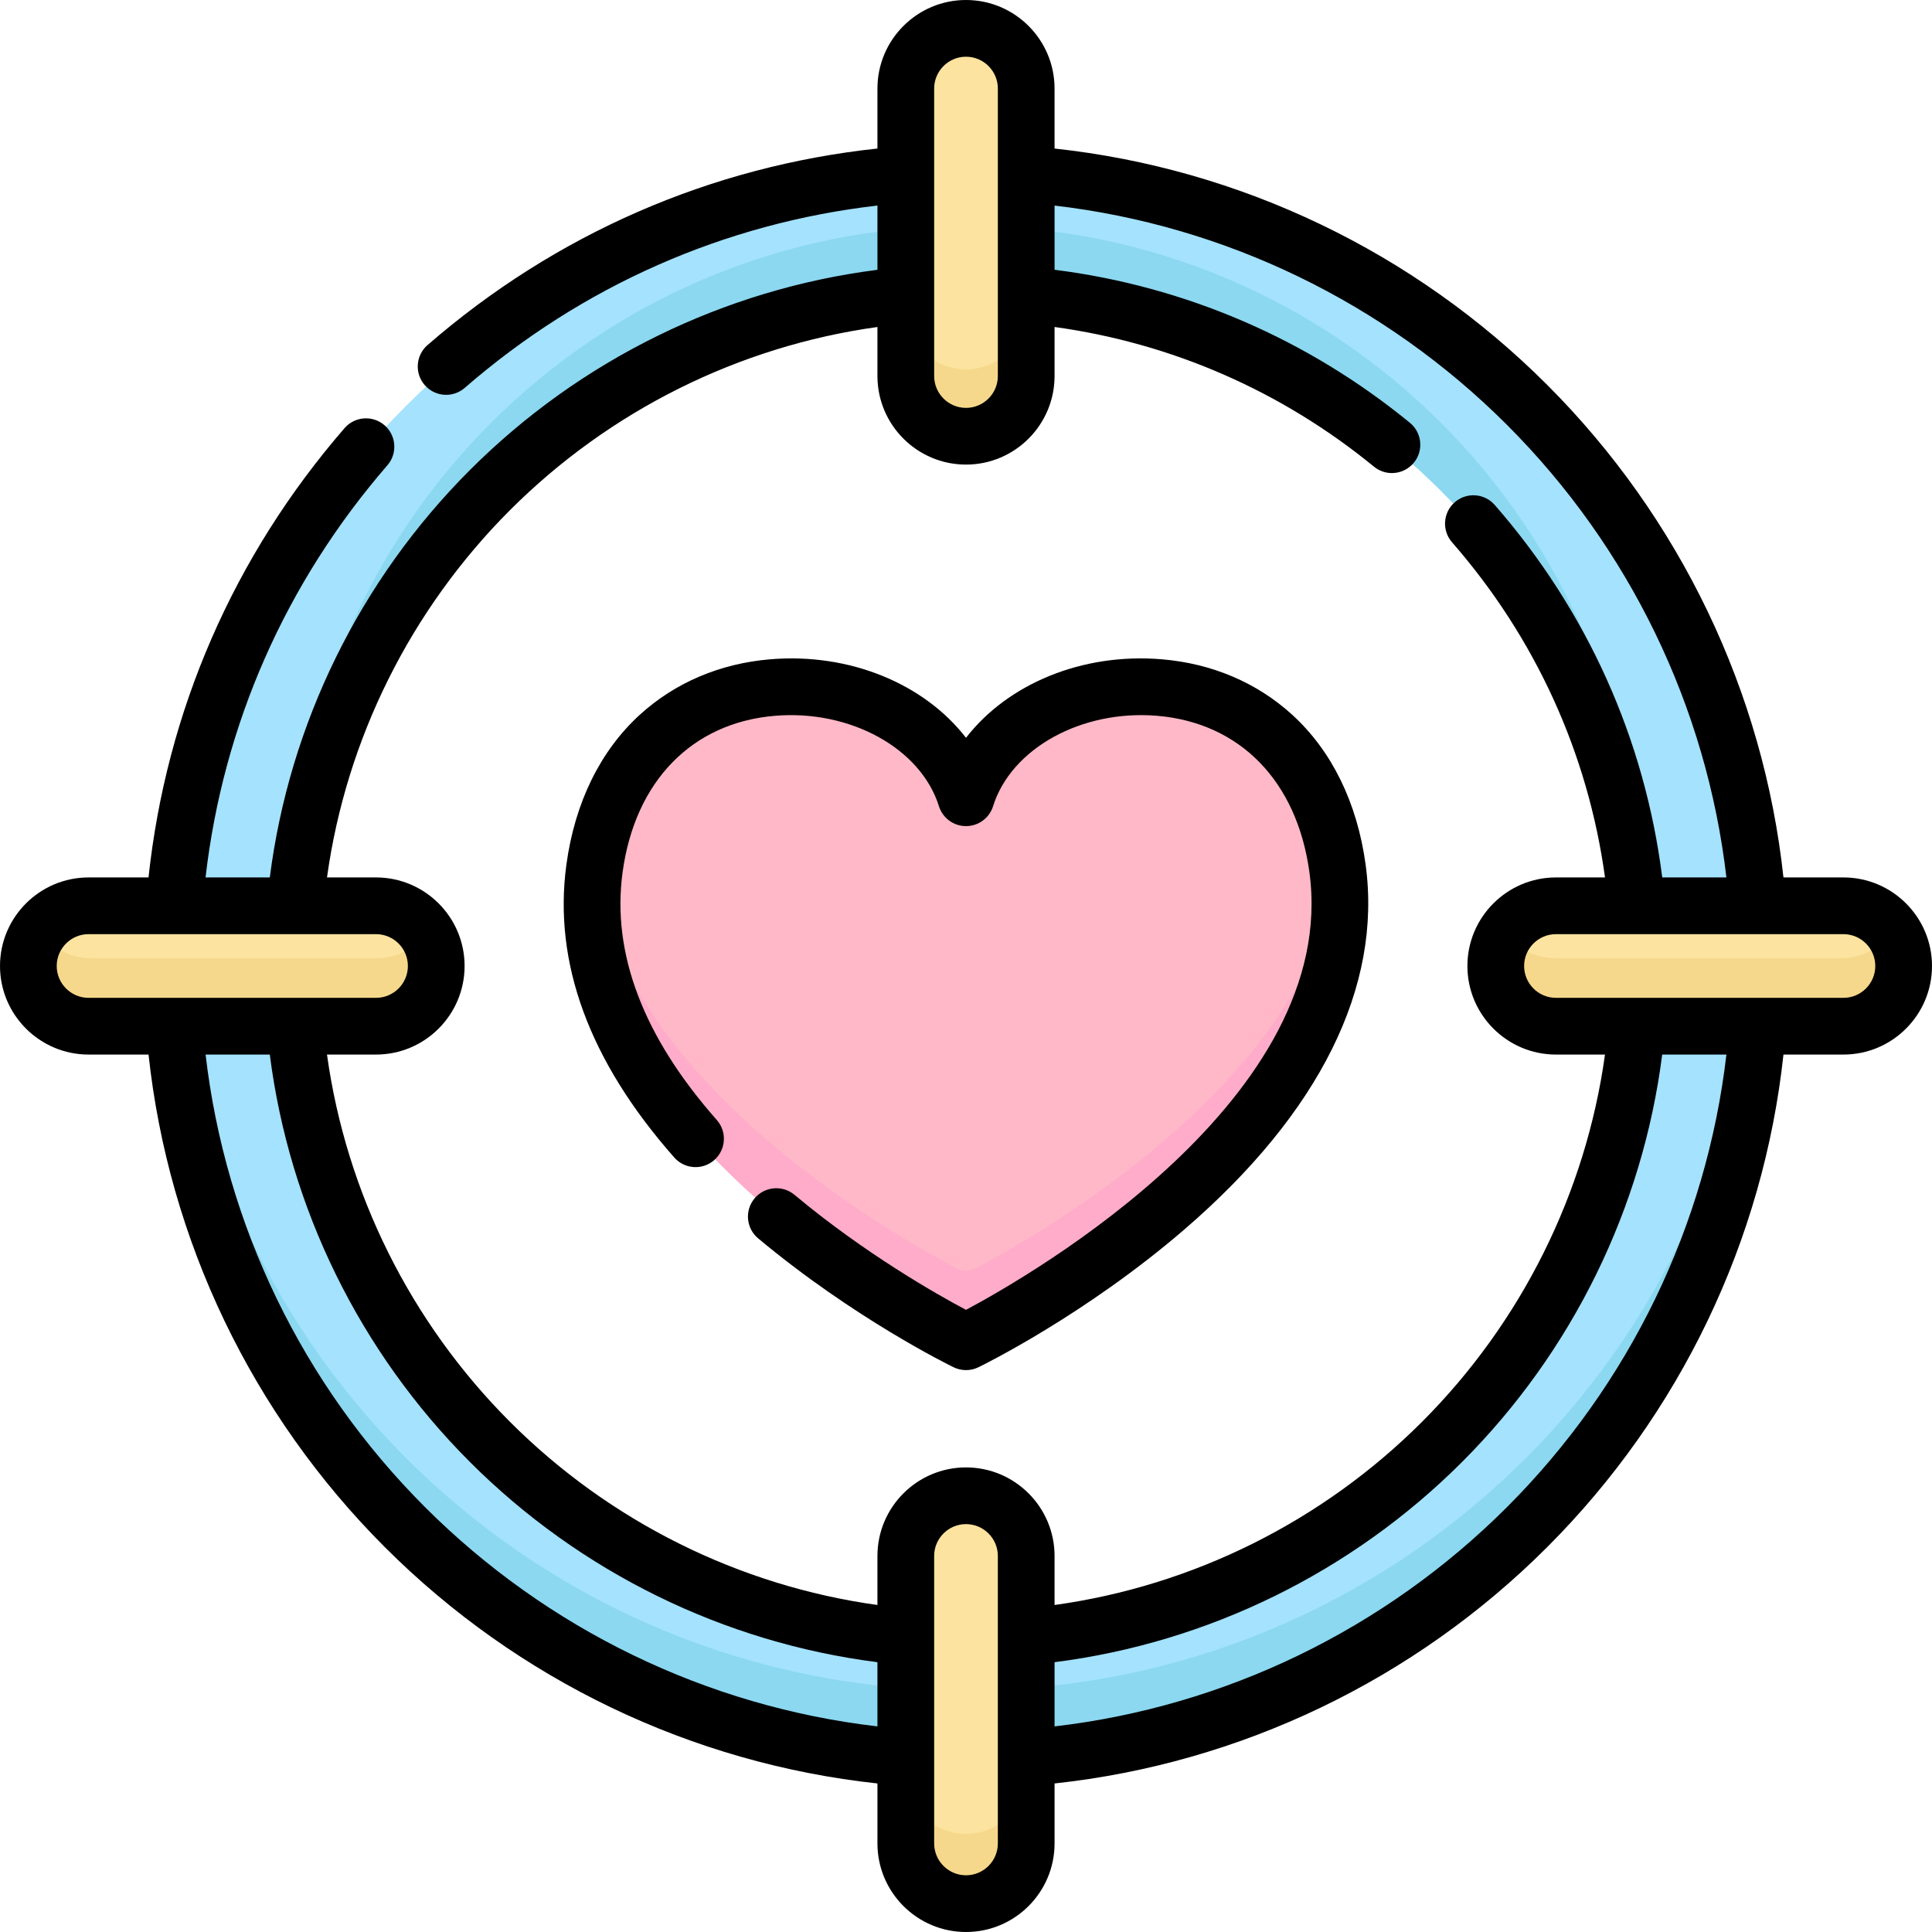<svg id="Capa_1" enable-background="new 0 0 512 512" height="512" viewBox="0 0 512 512" width="512" xmlns="http://www.w3.org/2000/svg"><g><g><g><g><path d="m256 211.501c-12.19-38.898-89.521-45.207-98.256 18.651-9.936 72.631 98.256 125.233 98.256 125.233s108.192-52.602 98.256-125.233c-8.735-63.858-86.066-57.55-98.256-18.651z" fill="#ffb8c7"/></g></g><path d="m253.689 336.21c-14.145-7.364-88.673-48.698-95.994-105.629-9.45 72.409 98.305 124.804 98.305 124.804s107.755-52.395 98.304-124.804c-7.32 56.93-81.848 98.264-95.993 105.629-1.451.755-3.171.755-4.622 0z" fill="#ffacca"/><path d="m256 465.982c-115.785 0-209.982-94.197-209.982-209.982s94.197-209.982 209.982-209.982 209.982 94.197 209.982 209.982-94.197 209.982-209.982 209.982zm0-388.118c-98.225 0-178.136 79.912-178.136 178.136s79.911 178.136 178.136 178.136 178.136-79.911 178.136-178.136-79.911-178.136-178.136-178.136z" fill="#a4e2fd"/><g fill="#8bd8f0"><path d="m256 59.864c-98.225 0-178.136 79.912-178.136 178.136 0 3.018.077 6.018.226 9 4.704-94.059 82.703-169.136 177.91-169.136s173.206 75.077 177.91 169.136c.149-2.982.226-5.982.226-9 0-98.225-79.911-178.136-178.136-178.136z"/><path d="m256 447.982c-112.768 0-205.044-89.357-209.776-200.982-.127 2.986-.205 5.984-.205 9 0 115.785 94.197 209.982 209.982 209.982s209.981-94.197 209.981-209.982c0-3.016-.079-6.014-.206-9-4.732 111.625-97.008 200.982-209.776 200.982z"/></g><g fill="#fce39f"><path d="m256 115.882c-8.794 0-15.923-7.129-15.923-15.923v-76.036c0-8.794 7.129-15.923 15.923-15.923s15.923 7.129 15.923 15.923v76.036c0 8.794-7.129 15.923-15.923 15.923z"/><path d="m256 504c-8.794 0-15.923-7.129-15.923-15.923v-76.036c0-8.794 7.129-15.923 15.923-15.923s15.923 7.129 15.923 15.923v76.036c0 8.794-7.129 15.923-15.923 15.923z"/><path d="m488.077 271.923h-76.036c-8.794 0-15.923-7.129-15.923-15.923s7.129-15.923 15.923-15.923h76.036c8.794 0 15.923 7.129 15.923 15.923s-7.129 15.923-15.923 15.923z"/><path d="m99.959 271.923h-76.036c-8.794 0-15.923-7.129-15.923-15.923s7.129-15.923 15.923-15.923h76.036c8.794 0 15.923 7.129 15.923 15.923s-7.129 15.923-15.923 15.923z"/></g><path d="m256 97.882c-8.794 0-15.923-7.129-15.923-15.923v18c0 8.794 7.129 15.923 15.923 15.923s15.923-7.129 15.923-15.923v-18c0 8.794-7.129 15.923-15.923 15.923z" fill="#f5d88b"/><path d="m256 486c-8.794 0-15.923-7.129-15.923-15.923v18c0 8.794 7.129 15.923 15.923 15.923s15.923-7.129 15.923-15.923v-18c0 8.794-7.129 15.923-15.923 15.923z" fill="#f5d88b"/><path d="m488.077 253.923h-76.036c-5.452 0-10.261-2.744-13.131-6.923-1.759 2.561-2.792 5.659-2.792 9 0 8.794 7.129 15.923 15.923 15.923h76.036c8.794 0 15.923-7.129 15.923-15.923 0-3.341-1.033-6.439-2.792-9-2.87 4.179-7.678 6.923-13.131 6.923z" fill="#f5d88b"/><path d="m99.959 253.923h-76.036c-5.452 0-10.261-2.744-13.131-6.923-1.759 2.561-2.792 5.659-2.792 9 0 8.794 7.129 15.923 15.923 15.923h76.036c8.794 0 15.923-7.129 15.923-15.923 0-3.341-1.034-6.439-2.792-9-2.87 4.179-7.678 6.923-13.131 6.923z" fill="#f5d88b"/></g><g><path d="m189.301 307.416c3.111-2.747 3.405-7.496.658-10.607-19.505-22.085-27.904-44.186-24.962-65.69 3.296-24.092 18.376-39.577 40.339-41.423 19.99-1.681 38.686 8.622 43.494 23.965.982 3.134 3.886 5.267 7.171 5.267s6.189-2.133 7.171-5.267c4.808-15.343 23.494-25.643 43.493-23.965 21.963 1.845 37.043 17.331 40.339 41.423 8.165 59.688-73.449 106.643-91.009 116.003-7.501-3.984-26.657-14.787-45.45-30.482-3.185-2.661-7.923-2.236-10.585.95-2.661 3.185-2.235 7.925.951 10.584 25.426 21.237 50.739 33.646 51.804 34.163 1.037.504 2.161.756 3.286.756 1.124 0 2.248-.252 3.286-.756 1.143-.556 28.282-13.864 54.576-36.514 35.855-30.886 52.465-64.339 48.031-96.742-2.24-16.374-8.959-30.084-19.432-39.649-9.318-8.51-21.261-13.598-34.539-14.713-21.167-1.79-40.905 6.561-51.923 20.805-11.018-14.244-30.744-22.583-51.923-20.805-13.278 1.115-25.221 6.204-34.539 14.714-10.472 9.564-17.192 23.274-19.431 39.648-3.561 26.031 6.057 52.165 28.587 77.676 2.747 3.113 7.496 3.406 10.607.659z"/><path d="m488.531 232.531h-15.897c-5.309-49.17-27.376-95.298-62.622-130.544s-81.374-57.313-130.544-62.622v-15.896c.001-12.941-10.528-23.469-23.468-23.469-12.941 0-23.469 10.528-23.469 23.469v15.891c-44.246 4.738-85.342 22.658-119.234 52.087-3.134 2.721-3.468 7.468-.747 10.601 1.486 1.711 3.576 2.588 5.678 2.588 1.746 0 3.502-.606 4.924-1.84 31.143-27.043 68.811-43.655 109.38-48.324v17.03c-40.652 5.165-78.775 23.837-107.985 53.046-29.209 29.209-47.881 67.332-53.046 107.984h-17.03c4.662-40.5 21.229-78.117 48.194-109.231 2.718-3.136 2.379-7.883-.757-10.601-3.136-2.717-7.882-2.379-10.6.757-29.346 33.861-47.218 74.902-51.949 119.074h-15.89c-12.941 0-23.469 10.529-23.469 23.469s10.528 23.469 23.469 23.469h15.896c5.309 49.17 27.376 95.299 62.622 130.544 35.245 35.246 81.374 57.313 130.544 62.622v15.897c0 12.94 10.528 23.469 23.469 23.469 12.94 0 23.469-10.528 23.469-23.469v-15.897c49.17-5.309 95.298-27.376 130.544-62.622 35.246-35.245 57.313-81.374 62.622-130.544h15.897c12.94 0 23.468-10.529 23.468-23.469s-10.528-23.469-23.469-23.469zm-240.97-209.062c0-4.654 3.786-8.439 8.439-8.439 4.654 0 8.439 3.786 8.439 8.439v76.185c0 4.654-3.786 8.439-8.439 8.439-4.654 0-8.439-3.786-8.439-8.439zm-112.387 111.705c26.4-26.4 60.71-43.438 97.357-48.515v12.994c0 12.94 10.528 23.469 23.469 23.469 12.94 0 23.469-10.528 23.469-23.469v-12.997c31.051 4.274 60.168 16.975 84.648 37.014 1.397 1.143 3.081 1.7 4.756 1.7 2.175 0 4.334-.94 5.819-2.754 2.629-3.212 2.156-7.946-1.055-10.575-27.174-22.243-59.603-36.184-94.168-40.55v-17.008c45.162 5.246 87.483 25.698 119.917 58.131 32.434 32.434 52.885 74.754 58.131 119.917h-17.008c-4.615-36.631-19.877-70.633-44.384-98.707-2.73-3.125-7.477-3.448-10.604-.719-3.126 2.73-3.448 7.477-.719 10.604 22.105 25.322 36.023 55.885 40.544 88.823h-12.999c-12.94 0-23.469 10.528-23.469 23.469s10.528 23.469 23.469 23.469h12.994c-5.077 36.647-22.115 70.957-48.515 97.357s-60.71 43.438-97.357 48.515v-12.994c0-12.94-10.528-23.469-23.469-23.469s-23.469 10.528-23.469 23.469v12.994c-36.647-5.077-70.958-22.115-97.357-48.515-26.4-26.4-43.438-60.71-48.515-97.357h12.995c12.941 0 23.469-10.528 23.469-23.469s-10.528-23.469-23.469-23.469h-12.995c5.077-36.648 22.115-70.958 48.515-97.358zm-120.145 120.826c0-4.654 3.786-8.439 8.439-8.439h76.185c4.654 0 8.439 3.786 8.439 8.439s-3.786 8.439-8.439 8.439h-76.184c-4.654 0-8.44-3.785-8.44-8.439zm97.585 143.385c-32.433-32.434-52.885-74.754-58.131-119.917h17.017c5.165 40.652 23.837 78.775 53.046 107.984 29.21 29.209 67.332 47.881 107.985 53.046v17.018c-45.163-5.245-87.483-25.697-119.917-58.131zm151.825 89.146c0 4.654-3.786 8.439-8.439 8.439-4.654 0-8.439-3.786-8.439-8.439v-76.185c0-4.654 3.786-8.439 8.439-8.439 4.654 0 8.439 3.786 8.439 8.439zm134.946-89.146c-32.433 32.434-74.754 52.885-119.917 58.131v-17.018c40.652-5.165 78.775-23.837 107.984-53.046s47.881-67.332 53.046-107.984h17.018c-5.245 45.163-25.697 87.484-58.131 119.917zm89.146-134.946h-76.185c-4.654 0-8.439-3.786-8.439-8.439s3.786-8.439 8.439-8.439h76.185c4.654 0 8.439 3.786 8.439 8.439s-3.785 8.439-8.439 8.439z"/></g></g></svg>